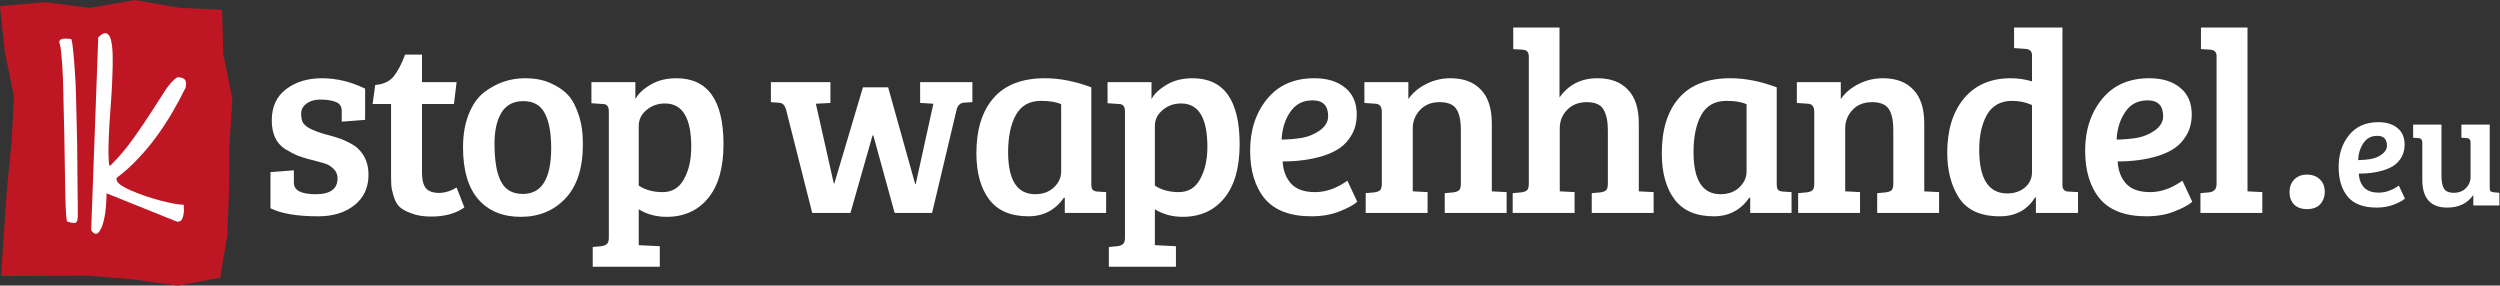 <?xml version="1.0" encoding="UTF-8" standalone="no"?>
<svg
   xmlns:dc="http://purl.org/dc/elements/1.1/"
   xmlns:cc="http://creativecommons.org/ns#"
   xmlns:rdf="http://www.w3.org/1999/02/22-rdf-syntax-ns#"
   xmlns:svg="http://www.w3.org/2000/svg"
   xmlns="http://www.w3.org/2000/svg"
   xmlns:sodipodi="http://sodipodi.sourceforge.net/DTD/sodipodi-0.dtd"
   xmlns:inkscape="http://www.inkscape.org/namespaces/inkscape"
   version="1.1"
   id="svg2"
   xml:space="preserve"
   width="414.289"
   height="47.317"
   viewBox="0 0 414.289 47.317"
   sodipodi:docname="logo.svg"
   inkscape:version="1.0.2 (e86c870879, 2021-01-15)"
   inkscape:export-filename="/home/rikvrede/Pictures/logo/IkStopWapenhandel/textonly.png"
   inkscape:export-xdpi="337"
   inkscape:export-ydpi="337"><rect x="0" y="0" width="414.289" height="47.317" fill="#333333" stroke="none"/><defs
     id="defs6"><clipPath
       clipPathUnits="userSpaceOnUse"
       id="clipPath26"><path
         d="M 0,127.559 H 170.079 V 0 H 0 Z"
         id="path24" /></clipPath><clipPath
       clipPathUnits="userSpaceOnUse"
       id="clipPath68"><path
         d="M 0,127.559 H 170.079 V 0 H 0 Z"
         id="path66" /></clipPath><clipPath
       clipPathUnits="userSpaceOnUse"
       id="clipPath88"><path
         d="M 0,127.559 H 170.079 V 0 H 0 Z"
         id="path86" /></clipPath></defs><sodipodi:namedview
     pagecolor="#ffffff"
     bordercolor="#666666"
     borderopacity="1"
     objecttolerance="10"
     gridtolerance="10"
     guidetolerance="10"
     inkscape:pageopacity="0"
     inkscape:pageshadow="2"
     inkscape:window-width="1366"
     inkscape:window-height="698"
     id="namedview4"
     showgrid="false"
     inkscape:zoom="0.91450771"
     inkscape:cx="151.6927"
     inkscape:cy="-240.80345"
     inkscape:window-x="0"
     inkscape:window-y="33"
     inkscape:window-maximized="1"
     inkscape:current-layer="g10"
     inkscape:document-rotation="0"
     showguides="false" /><g
     id="g10"
     inkscape:groupmode="layer"
     inkscape:label="afgewerkt"
     transform="matrix(1.333,0,0,-1.333,2.802,133.042)"><g
       id="g12"
       transform="matrix(1.155,0,0,1.155,-1.97,65.479)"><path
         d="m 0,0 4.577,0.03 4.835,0.023 4.818,-0.413 4.808,-0.666 4.55,0.857 0.761,4.551 0.191,4.867 0.049,4.89 0.308,4.931 -0.98,4.857 -0.124,4.743 -4.568,0.209 -4.82,0.83 L 9.592,28.881 4.755,29.486 -0.114,29.062 0.399,24.167 1.396,19.279 1.124,14.353 0.643,9.451 0.309,4.549 Z"
         style="fill:#be1622;fill-opacity:1;fill-rule:nonzero;stroke:none"
         id="path14" /></g><g
       aria-label="Ik"
       transform="scale(1,-1)"
       id="text18"
       style="font-variant:normal;font-weight:normal;font-stretch:normal;font-size:31.046px;font-family:MarketPro;-inkscape-font-specification:MarketPro;writing-mode:lr-tb;fill:#ffffff;fill-opacity:1;fill-rule:nonzero;stroke:none;stroke-width:1.155"><path
         d="m 5.262,-94.54 q 0,-0.243 0.152,-0.334 0.182,-0.121 0.394,-0.121 0.243,-0.03 0.485,0 0.273,0.03 0.455,0.03 0.152,0.364 0.243,1.455 0.121,1.061 0.212,2.607 0.121,1.516 0.152,3.365 0.061,1.849 0.091,3.76 0.061,1.88 0.061,3.699 0.03,1.819 0.03,3.335 0.03,1.486 0.03,2.547 v 1.364 q -0.03,0.606 -0.273,0.728 -0.212,0.091 -1.031,-0.152 -0.091,-0.03 -0.152,-0.91 -0.061,-0.879 -0.091,-2.304 -0.03,-1.455 -0.061,-3.305 -0.03,-1.88 -0.061,-3.85 -0.03,-1.971 -0.091,-3.941 -0.03,-1.971 -0.091,-3.578 -0.061,-1.637 -0.182,-2.789 -0.091,-1.182 -0.273,-1.607 z"
         style="font-style:normal;font-variant:normal;font-weight:normal;font-stretch:normal;font-family:'Shadows Into Light';-inkscape-font-specification:'Shadows Into Light, ';stroke-width:1.155"
         id="path890" /><path
         d="m 10.113,-95.177 q 0.637,-0.606 1.001,-0.485 0.394,0.121 0.576,0.819 0.182,0.697 0.212,1.819 0.03,1.122 -0.03,2.547 -0.03,1.395 -0.152,2.971 -0.121,1.546 -0.212,3.062 -0.091,1.486 -0.121,2.85 -0.03,1.364 0.091,2.365 h 0.091 q 0.061,0 0.091,-0.03 1.577,-1.577 2.82,-3.335 1.243,-1.758 2.244,-3.305 1.001,-1.577 1.758,-2.729 0.788,-1.152 1.455,-1.577 0.455,0 0.758,0.152 0.334,0.152 0.334,0.697 0,0.061 -0.03,0.212 0,0.121 0,0.182 -0.758,1.546 -1.668,3.123 -0.91,1.546 -1.971,3.002 -1.061,1.455 -2.304,2.759 -1.213,1.304 -2.638,2.365 0,0.03 -0.03,0.121 0,0.061 0,0.091 0,0.303 0.485,0.667 0.515,0.364 1.273,0.697 0.788,0.334 1.728,0.667 0.97,0.334 1.88,0.576 0.94,0.243 1.728,0.394 0.819,0.152 1.273,0.152 0,0.121 0,0.455 0.03,0.334 -0.03,0.697 -0.061,0.364 -0.212,0.667 -0.152,0.273 -0.485,0.273 h -0.121 q -0.061,0 -0.091,-0.03 L 11.144,-75.773 q -0.03,1.789 -0.243,2.911 -0.212,1.091 -0.515,1.607 -0.273,0.546 -0.606,0.515 -0.303,-0.03 -0.546,-0.485 z"
         style="font-style:normal;font-variant:normal;font-weight:normal;font-stretch:normal;font-family:'Shadows Into Light';-inkscape-font-specification:'Shadows Into Light, ';stroke-width:1.155"
         id="path892" /></g><g
       aria-label="wapenhandel"
       transform="scale(1,-1)"
       id="text60"
       style="font-variant:normal;font-weight:normal;font-stretch:normal;font-size:32.323px;line-height:80.4%;font-family:Bree;-inkscape-font-specification:Bree-Regular;letter-spacing:-1.117px;writing-mode:lr-tb;opacity:1;fill:#ffffff;fill-opacity:1;fill-rule:nonzero;stroke:none"><path
         d="m 105.175,-88.948 h 3.135 l 3.362,12.024 h 0.065 l 2.198,-9.988 -1.648,-0.097 v -2.586 h 6.497 v 2.489 l -1.067,0.065 q -0.646,0.065 -0.873,0.776 l -3.071,12.929 h -4.654 l -2.65,-9.632 h -0.097 l -2.747,9.632 H 98.872 L 95.608,-86.232 q -0.162,-0.453 -0.356,-0.614 -0.162,-0.162 -0.582,-0.194 l -0.937,-0.065 v -2.489 h 7.402 v 2.586 l -1.81,0.097 2.23,9.923 h 0.065 z"
         style="font-style:normal;font-variant:normal;font-weight:normal;font-stretch:normal;font-family:'Bree Serif';-inkscape-font-specification:'Bree Serif';fill:#ffffff"
         id="path867" /><path
         d="m 133.568,-88.948 v 12.024 q 0,0.517 0.162,0.711 0.194,0.194 0.646,0.226 l 1.034,0.065 v 2.586 h -5.139 v -1.875 l -0.097,-0.032 q -1.616,2.327 -4.428,2.327 -3.297,0 -4.881,-2.101 -1.584,-2.101 -1.584,-5.753 0,-4.396 2.133,-6.852 2.133,-2.457 6.4,-2.457 2.747,0 5.753,1.131 z m -3.749,10.473 v -8.372 q -0.905,-0.42 -2.489,-0.42 -2.166,0 -3.135,1.745 -0.97,1.745 -0.97,4.622 0,5.236 3.362,5.236 1.422,0 2.327,-0.84 0.905,-0.873 0.905,-1.972 z"
         style="font-style:normal;font-variant:normal;font-weight:normal;font-stretch:normal;font-family:'Bree Serif';-inkscape-font-specification:'Bree Serif';fill:#ffffff"
         id="path869" /><path
         d="m 137.752,-70.265 v -15.644 q 0,-0.549 -0.194,-0.743 -0.162,-0.226 -0.614,-0.226 l -1.358,-0.097 v -2.618 h 5.463 v 2.101 q 0.517,-0.97 1.875,-1.778 1.358,-0.808 3.232,-0.808 5.85,0 5.85,8.21 0,4.364 -1.907,6.691 -1.907,2.327 -5.172,2.327 -1.939,0 -3.459,-0.937 v 4.461 l 2.618,0.129 v 2.554 h -8.339 v -2.457 l 1.067,-0.097 q 0.485,-0.065 0.711,-0.291 0.226,-0.194 0.226,-0.776 z m 10.246,-11.281 q 0,-5.398 -3.265,-5.398 -1.358,0 -2.327,0.84 -0.937,0.808 -0.937,1.939 v 7.434 q 1.228,0.808 2.974,0.808 1.778,0 2.65,-1.616 0.905,-1.616 0.905,-4.008 z"
         style="font-style:normal;font-variant:normal;font-weight:normal;font-stretch:normal;font-family:'Bree Serif';-inkscape-font-specification:'Bree Serif';fill:#ffffff"
         id="path871" /><path
         d="m 161.297,-90.079 q 2.424,0 3.846,1.196 1.422,1.164 1.422,3.297 0,1.422 -0.614,2.521 -0.614,1.067 -1.519,1.681 -0.905,0.614 -2.198,1.002 -2.166,0.646 -4.881,0.646 0.097,1.713 1.067,2.78 0.97,1.034 2.974,1.034 2.004,0 4.008,-1.422 l 1.228,2.618 q -0.646,0.582 -2.198,1.196 -1.519,0.614 -3.491,0.614 -3.943,0 -5.786,-2.166 -1.842,-2.198 -1.842,-6.012 0,-3.814 2.101,-6.4 2.101,-2.586 5.883,-2.586 z m -1.487,7.402 q 1.196,-0.226 2.198,-0.937 1.002,-0.743 1.002,-1.745 0,-1.972 -1.939,-1.972 -1.81,0 -2.78,1.455 -0.97,1.422 -1.067,3.426 1.422,-0.032 2.586,-0.226 z"
         style="font-style:normal;font-variant:normal;font-weight:normal;font-stretch:normal;font-family:'Bree Serif';-inkscape-font-specification:'Bree Serif';fill:#ffffff"
         id="path873" /><path
         d="m 167.517,-87.008 v -2.586 h 5.463 v 2.101 q 0.84,-1.196 2.23,-1.875 1.39,-0.711 3.006,-0.711 2.457,0 3.782,1.422 1.358,1.39 1.358,4.202 v 8.436 l 1.842,0.097 v 2.586 h -7.693 v -2.457 l 1.067,-0.097 q 0.485,-0.065 0.711,-0.259 0.226,-0.226 0.226,-0.808 v -6.659 q 0,-1.778 -0.549,-2.618 -0.549,-0.873 -2.101,-0.873 -1.519,0 -2.424,0.97 -0.905,0.97 -0.905,2.295 v 7.822 l 1.842,0.097 v 2.586 h -7.693 v -2.457 l 1.067,-0.097 q 0.485,-0.065 0.711,-0.259 0.226,-0.226 0.226,-0.808 v -8.953 q 0,-0.97 -0.808,-1.002 z"
         style="font-style:normal;font-variant:normal;font-weight:normal;font-stretch:normal;font-family:'Bree Serif';-inkscape-font-specification:'Bree Serif';fill:#ffffff"
         id="path875" /><path
         d="m 187.958,-76.956 v -15.741 q 0,-0.517 -0.194,-0.711 -0.162,-0.194 -0.614,-0.226 l -1.131,-0.065 v -2.683 h 5.753 v 8.695 q 1.681,-2.392 4.719,-2.392 2.457,0 3.782,1.422 1.358,1.39 1.358,4.202 v 8.436 l 1.842,0.097 v 2.586 h -7.693 v -2.457 l 1.067,-0.097 q 0.485,-0.065 0.711,-0.259 0.226,-0.226 0.226,-0.808 v -6.659 q 0,-1.681 -0.549,-2.586 -0.517,-0.905 -2.069,-0.905 -1.519,0 -2.457,0.97 -0.905,0.937 -0.905,2.295 v 7.822 l 1.842,0.097 v 2.586 h -7.693 v -2.457 l 1.067,-0.097 q 0.485,-0.065 0.711,-0.259 0.226,-0.226 0.226,-0.808 z"
         style="font-style:normal;font-variant:normal;font-weight:normal;font-stretch:normal;font-family:'Bree Serif';-inkscape-font-specification:'Bree Serif';fill:#ffffff"
         id="path877" /><path
         d="m 218.776,-88.948 v 12.024 q 0,0.517 0.162,0.711 0.194,0.194 0.646,0.226 l 1.034,0.065 v 2.586 h -5.139 v -1.875 l -0.097,-0.032 q -1.616,2.327 -4.428,2.327 -3.297,0 -4.881,-2.101 -1.584,-2.101 -1.584,-5.753 0,-4.396 2.133,-6.852 2.133,-2.457 6.4,-2.457 2.747,0 5.753,1.131 z m -3.749,10.473 v -8.372 q -0.905,-0.42 -2.489,-0.42 -2.166,0 -3.135,1.745 -0.97,1.745 -0.97,4.622 0,5.236 3.362,5.236 1.422,0 2.327,-0.84 0.905,-0.873 0.905,-1.972 z"
         style="font-style:normal;font-variant:normal;font-weight:normal;font-stretch:normal;font-family:'Bree Serif';-inkscape-font-specification:'Bree Serif';fill:#ffffff"
         id="path879" /><path
         d="m 221.278,-87.008 v -2.586 h 5.463 v 2.101 q 0.84,-1.196 2.23,-1.875 1.39,-0.711 3.006,-0.711 2.457,0 3.782,1.422 1.358,1.39 1.358,4.202 v 8.436 l 1.842,0.097 v 2.586 h -7.693 v -2.457 l 1.067,-0.097 q 0.485,-0.065 0.711,-0.259 0.226,-0.226 0.226,-0.808 v -6.659 q 0,-1.778 -0.549,-2.618 -0.549,-0.873 -2.101,-0.873 -1.519,0 -2.424,0.97 -0.905,0.97 -0.905,2.295 v 7.822 l 1.842,0.097 v 2.586 h -7.693 v -2.457 l 1.067,-0.097 q 0.485,-0.065 0.711,-0.259 0.226,-0.226 0.226,-0.808 v -8.953 q 0,-0.97 -0.808,-1.002 z"
         style="font-style:normal;font-variant:normal;font-weight:normal;font-stretch:normal;font-family:'Bree Serif';-inkscape-font-specification:'Bree Serif';fill:#ffffff"
         id="path881" /><path
         d="m 247.862,-90.079 q 1.39,0 2.65,0.388 v -3.265 q 0,-0.711 -0.84,-0.776 l -1.39,-0.097 v -2.554 h 6.012 v 19.652 q 0.032,0.743 0.808,0.743 l 1.131,0.065 v 2.586 h -5.236 v -1.907 l -0.097,-0.032 q -1.455,2.36 -4.396,2.36 -3.685,0 -5.172,-2.457 -1.358,-2.23 -1.358,-5.463 0,-4.202 2.069,-6.723 2.101,-2.521 5.818,-2.521 z m 2.65,11.701 v -8.372 q -1.164,-0.517 -2.457,-0.517 -2.133,0 -3.135,1.713 -0.97,1.713 -0.97,4.364 0,5.43 3.491,5.43 1.325,0 2.198,-0.743 0.873,-0.776 0.873,-1.875 z"
         style="font-style:normal;font-variant:normal;font-weight:normal;font-stretch:normal;font-family:'Bree Serif';-inkscape-font-specification:'Bree Serif';fill:#ffffff"
         id="path883" /><path
         d="m 265.103,-90.079 q 2.424,0 3.846,1.196 1.422,1.164 1.422,3.297 0,1.422 -0.614,2.521 -0.614,1.067 -1.519,1.681 -0.905,0.614 -2.198,1.002 -2.166,0.646 -4.881,0.646 0.097,1.713 1.067,2.78 0.97,1.034 2.974,1.034 2.004,0 4.008,-1.422 l 1.228,2.618 q -0.646,0.582 -2.198,1.196 -1.519,0.614 -3.491,0.614 -3.943,0 -5.786,-2.166 -1.842,-2.198 -1.842,-6.012 0,-3.814 2.101,-6.4 2.101,-2.586 5.883,-2.586 z m -1.487,7.402 q 1.196,-0.226 2.198,-0.937 1.002,-0.743 1.002,-1.745 0,-1.972 -1.939,-1.972 -1.81,0 -2.78,1.455 -0.97,1.422 -1.067,3.426 1.422,-0.032 2.586,-0.226 z"
         style="font-style:normal;font-variant:normal;font-weight:normal;font-stretch:normal;font-family:'Bree Serif';-inkscape-font-specification:'Bree Serif';fill:#ffffff"
         id="path885" /><path
         d="m 277.303,-96.382 v 20.363 l 1.842,0.097 v 2.586 h -7.693 v -2.457 l 1.067,-0.097 q 0.937,-0.097 0.937,-1.034 v -15.935 q 0,-0.711 -0.808,-0.776 l -1.131,-0.065 v -2.683 z"
         style="font-style:normal;font-variant:normal;font-weight:normal;font-stretch:normal;font-family:'Bree Serif';-inkscape-font-specification:'Bree Serif';fill:#ffffff"
         id="path887" /></g><g
       id="g62"
       transform="translate(220.065,65.65)"
       style="fill:#ffffff"><g
         id="g64"
         clip-path="url(#clipPath68)"
         style="fill:#ffffff"><g
           aria-label="."
           transform="matrix(1,0,0,-1,61.26,8.61)"
           id="text72"
           style="font-variant:normal;font-weight:normal;font-stretch:normal;font-size:30px;font-family:Bree;-inkscape-font-specification:Bree-Regular;writing-mode:lr-tb;fill:#ffffff;fill-opacity:1;fill-rule:nonzero;stroke:none"><path
             d="m 3.39,0.45 q -1.05,0 -1.62,-0.57 -0.57,-0.6 -0.57,-1.53 0,-0.96 0.57,-1.56 0.6,-0.63 1.59,-0.63 1.02,0 1.62,0.6 0.6,0.57 0.6,1.53 0,0.93 -0.57,1.56 -0.57,0.6 -1.62,0.6 z"
             style="font-style:normal;font-variant:normal;font-weight:normal;font-stretch:normal;font-family:'Bree Serif';-inkscape-font-specification:'Bree Serif';fill:#ffffff"
             id="path864" /></g></g></g><g
       aria-label="eu"
       transform="scale(1,-1)"
       id="text76"
       style="font-variant:normal;font-weight:normal;font-stretch:normal;font-size:20px;font-family:Bree;-inkscape-font-specification:Bree-Regular;writing-mode:lr-tb;fill:#ffffff;fill-opacity:1;fill-rule:nonzero;stroke:none"><path
         d="m 293.575,-84.62 q 1.5,0 2.38,0.74 0.88,0.72 0.88,2.04 0,0.88 -0.38,1.56 -0.38,0.66 -0.94,1.04 -0.56,0.38 -1.36,0.62 -1.34,0.4 -3.02,0.4 0.06,1.06 0.66,1.72 0.6,0.64 1.84,0.64 1.24,0 2.48,-0.88 l 0.76,1.62 q -0.4,0.36 -1.36,0.74 -0.94,0.38 -2.16,0.38 -2.44,0 -3.58,-1.34 -1.14,-1.36 -1.14,-3.72 0,-2.36 1.3,-3.96 1.3,-1.6 3.64,-1.6 z m -0.92,4.58 q 0.74,-0.14 1.36,-0.58 0.62,-0.46 0.62,-1.08 0,-1.22 -1.2,-1.22 -1.12,0 -1.72,0.9 -0.6,0.88 -0.66,2.12 0.88,-0.02 1.6,-0.14 z"
         style="font-style:normal;font-variant:normal;font-weight:normal;font-stretch:normal;font-family:'Bree Serif';-inkscape-font-specification:'Bree Serif';fill:#ffffff"
         id="path859" /><path
         d="m 308.615,-75.84 v 1.58 h -3.24 v -1.3 q -1.1,1.56 -3.24,1.56 -3.1,0 -3.1,-3.46 v -4.62 q 0,-0.54 -0.5,-0.56 l -0.64,-0.04 v -1.64 h 3.52 v 6.34 q 0,1.06 0.3,1.6 0.3,0.54 1.24,0.54 0.94,0 1.5,-0.58 0.58,-0.58 0.58,-1.4 v -4.22 q 0,-0.32 -0.12,-0.44 -0.1,-0.14 -0.38,-0.16 l -0.64,-0.04 v -1.64 h 3.52 v 7.84 q 0,0.32 0.1,0.44 0.1,0.1 0.4,0.14 z"
         style="font-style:normal;font-variant:normal;font-weight:normal;font-stretch:normal;font-family:'Bree Serif';-inkscape-font-specification:'Bree Serif';fill:#ffffff"
         id="path861" /></g><g
       aria-label="stop"
       transform="scale(1,-1)"
       id="text80"
       style="font-variant:normal;font-weight:normal;font-stretch:normal;font-size:32.323px;font-family:Bree;-inkscape-font-specification:Bree-Regular;letter-spacing:-0.75px;writing-mode:lr-tb;opacity:1;fill:#ffffff;fill-opacity:1;fill-rule:nonzero;stroke:none"><path
         d="m 39.635,-87.137 q -0.776,-0.291 -1.875,-0.291 -1.099,0 -1.778,0.517 -0.646,0.485 -0.646,1.228 0,0.711 0.226,1.131 0.259,0.388 0.776,0.679 0.808,0.42 1.939,0.743 1.131,0.291 1.681,0.485 0.549,0.162 1.358,0.582 0.84,0.42 1.261,0.905 1.131,1.196 1.131,3.071 0,2.424 -1.778,3.814 -1.745,1.358 -4.461,1.358 -3.943,0 -5.947,-1.002 v -4.493 l 2.909,-0.226 v 1.552 q 0,1.422 2.715,1.422 2.715,0 2.715,-1.972 0,-0.711 -0.485,-1.164 -0.453,-0.453 -0.905,-0.614 -0.453,-0.162 -1.099,-0.323 -0.614,-0.162 -1.228,-0.323 -0.582,-0.162 -1.293,-0.42 -0.679,-0.291 -1.519,-0.808 -1.648,-1.067 -1.648,-3.556 0,-2.521 1.778,-3.879 1.778,-1.358 4.461,-1.358 2.715,0 5.366,1.293 v 3.879 l -2.909,0.226 v -1.358 q 0,-0.808 -0.743,-1.099 z"
         style="font-style:normal;font-variant:normal;font-weight:normal;font-stretch:normal;font-family:'Bree Serif';-inkscape-font-specification:'Bree Serif';fill:#ffffff"
         id="path850" /><path
         d="m 48.259,-93.02 h 2.101 v 3.426 h 4.299 l -0.323,2.715 h -3.976 v 8.501 q 0,1.422 0.517,2.004 0.517,0.549 1.584,0.549 1.099,0 2.198,-0.679 l 0.97,2.489 q -1.616,1.131 -4.105,1.131 -1.455,0 -2.457,-0.388 -1.002,-0.356 -1.487,-0.808 -0.485,-0.453 -0.743,-1.325 -0.259,-0.873 -0.291,-1.358 -0.032,-0.517 -0.032,-1.487 v -8.63 h -2.295 l 0.323,-2.36 q 1.519,-0.129 2.295,-1.067 0.776,-0.97 1.422,-2.715 z"
         style="font-style:normal;font-variant:normal;font-weight:normal;font-stretch:normal;font-family:'Bree Serif';-inkscape-font-specification:'Bree Serif';fill:#ffffff"
         id="path852" /><path
         d="m 62.895,-75.695 q 3.523,0 3.523,-5.689 0,-2.877 -0.808,-4.364 -0.776,-1.487 -2.65,-1.487 -1.842,0 -2.715,1.422 -0.873,1.422 -0.873,3.879 0,4.558 1.681,5.721 0.743,0.517 1.842,0.517 z m -7.434,-5.786 q 0,-2.392 0.711,-4.137 0.711,-1.778 1.907,-2.715 2.295,-1.745 5.075,-1.745 1.939,0 3.265,0.646 1.358,0.614 2.101,1.455 0.776,0.808 1.293,2.392 0.549,1.551 0.549,3.685 0,4.461 -2.166,6.755 -2.166,2.295 -5.56,2.295 -3.362,0 -5.269,-2.166 -1.907,-2.198 -1.907,-6.465 z"
         style="font-style:normal;font-variant:normal;font-weight:normal;font-stretch:normal;font-family:'Bree Serif';-inkscape-font-specification:'Bree Serif';fill:#ffffff"
         id="path854" /><path
         d="m 73.587,-70.265 v -15.644 q 0,-0.549 -0.194,-0.743 -0.162,-0.226 -0.614,-0.226 l -1.358,-0.097 v -2.618 h 5.463 v 2.101 q 0.517,-0.97 1.875,-1.778 1.358,-0.808 3.232,-0.808 5.85,0 5.85,8.21 0,4.364 -1.907,6.691 -1.907,2.327 -5.172,2.327 -1.939,0 -3.459,-0.937 v 4.461 l 2.618,0.129 v 2.554 h -8.339 v -2.457 l 1.067,-0.097 q 0.485,-0.065 0.711,-0.291 0.226,-0.194 0.226,-0.776 z M 83.833,-81.546 q 0,-5.398 -3.265,-5.398 -1.358,0 -2.327,0.84 -0.937,0.808 -0.937,1.939 v 7.434 q 1.228,0.808 2.974,0.808 1.778,0 2.65,-1.616 0.905,-1.616 0.905,-4.008 z"
         style="font-style:normal;font-variant:normal;font-weight:normal;font-stretch:normal;font-family:'Bree Serif';-inkscape-font-specification:'Bree Serif';fill:#ffffff"
         id="path856" /></g></g></svg>
